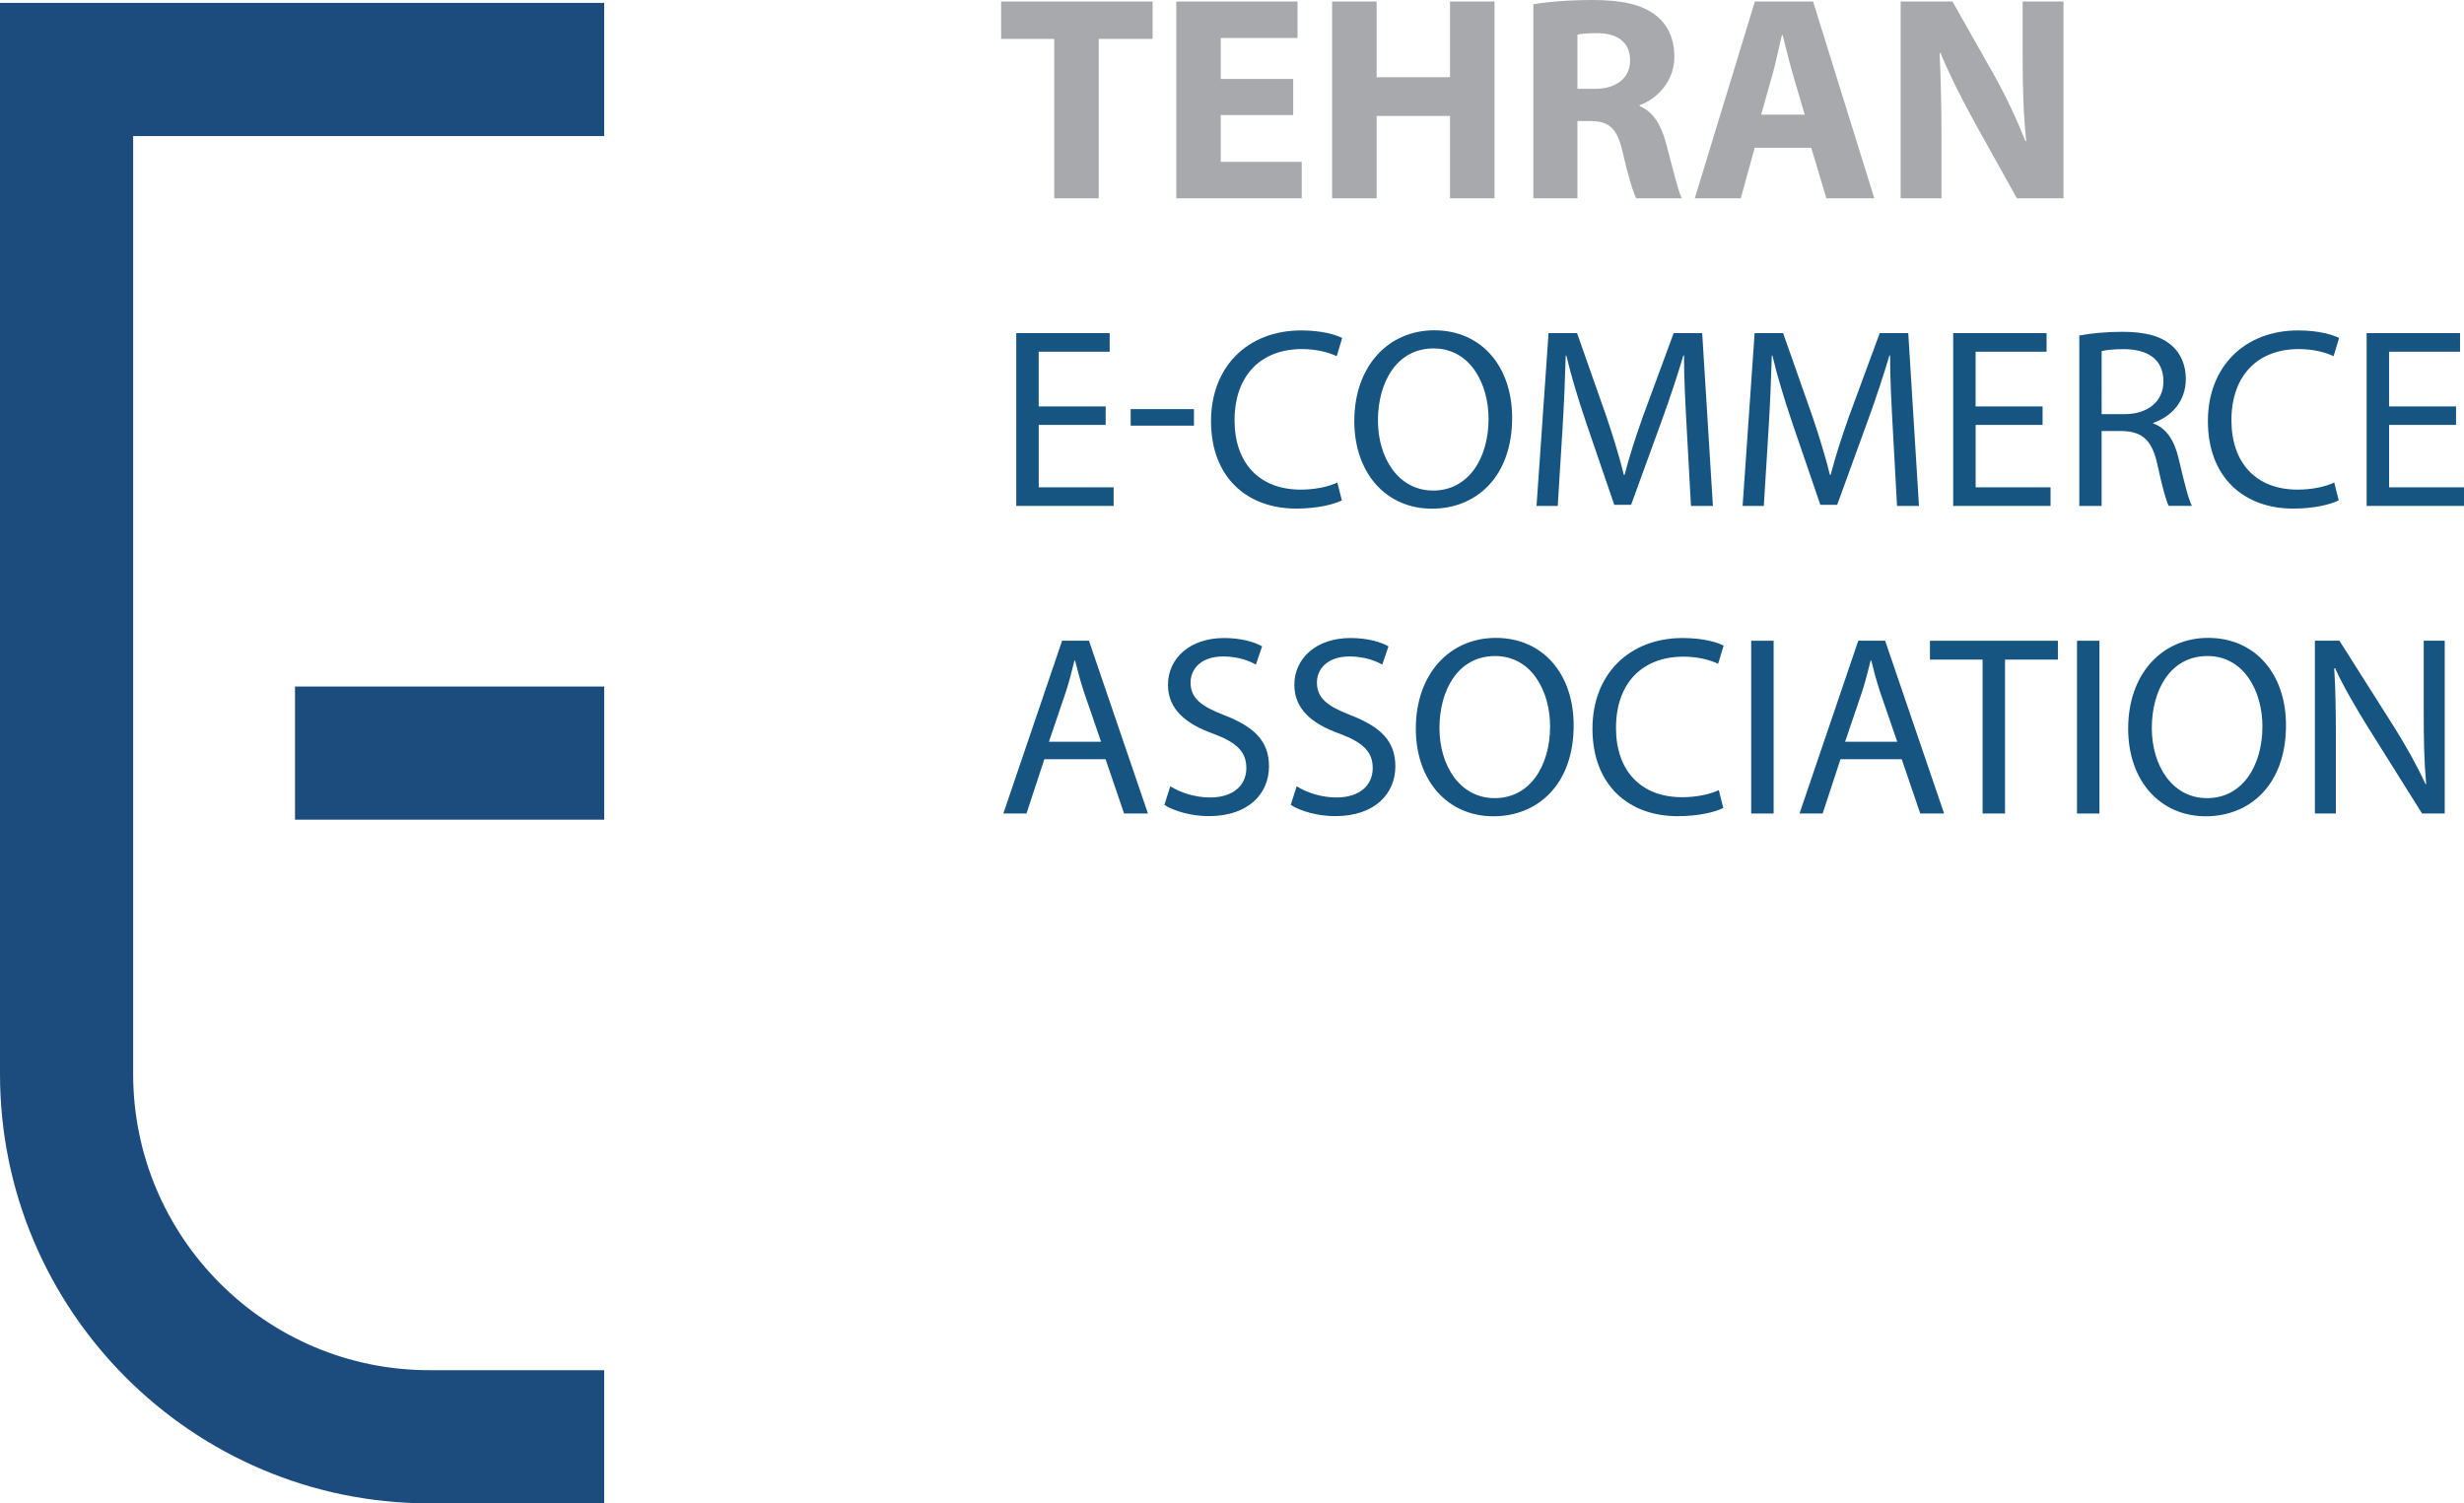 <svg version="1.1" id="Layer_1" xmlns="http://www.w3.org/2000/svg" xmlns:xlink="http://www.w3.org/1999/xlink" x="0px" y="0px" style="enable-background:new 0 0 1920 1080;" xml:space="preserve" viewBox="589.92 314.2 740.16 451.6"> <style type="text/css"> 	.st0{fill:#A7A9AC;} 	.st1{fill:#165482;} 	.st2{fill:#1C4C7E;} 	.st3{fill:none;stroke:#1C4C7E;stroke-width:40;stroke-miterlimit:10;} </style> <g> 	<g> 		<g> 			<path class="st0" d="M906.6,325.88h-15.95v-11.22h45.5v11.22h-16.18v47.89H906.6V325.88z"></path> 			<path class="st0" d="M978.37,348.76h-21.75v14.06h24.32v10.95h-37.68v-59.11h36.42v10.95h-23.05v12.31h21.75V348.76z"></path> 			<path class="st0" d="M1003.45,314.66v22.74h22.04v-22.74h13.37v59.11h-13.37v-24.74h-22.04v24.74h-13.37v-59.11H1003.45z"></path> 			<path class="st0" d="M1050.52,315.47c4.29-0.72,10.65-1.27,17.76-1.27c8.77,0,14.91,1.34,19.13,4.68 				c3.53,2.8,5.47,6.96,5.47,12.39c0,7.49-5.35,12.71-10.44,14.53v0.28c4.1,1.66,6.41,5.58,7.9,11.01 				c1.83,6.69,3.61,14.4,4.77,16.68h-13.68c-0.91-1.71-2.38-6.46-4.07-13.78c-1.65-7.39-4.13-9.36-9.63-9.43h-3.97v23.21h-13.24 				V315.47z M1063.76,340.89h5.23c6.63,0,10.6-3.38,10.6-8.52c0-5.41-3.71-8.18-9.81-8.21c-3.2,0-5.08,0.21-6.02,0.45V340.89z"></path> 			<path class="st0" d="M1117.01,358.59l-4.17,15.18h-13.82l18.04-59.11h17.49l18.4,59.11h-14.4l-4.55-15.18H1117.01z 				 M1132.03,348.64l-3.68-12.56c-1.01-3.5-2.06-7.92-2.97-11.38h-0.18c-0.87,3.48-1.76,7.96-2.71,11.4l-3.54,12.55H1132.03z"></path> 			<path class="st0" d="M1160.85,373.77v-59.11h15.57l12.27,21.68c3.54,6.2,6.99,13.6,9.66,20.28l0.23-0.03 				c-0.82-7.82-1.08-15.76-1.08-24.7v-17.23h12.27v59.11h-14l-12.67-22.77c-3.53-6.38-7.4-13.95-10.27-20.88l-0.29,0.03 				c0.41,7.83,0.58,16.2,0.58,25.85v17.77H1160.85z"></path> 			<path class="st1" d="M922.06,441.84h-20.12v18.75h22.5v5.58H895.2v-51.9h28.05v5.58h-21.32v16.44h20.12V441.84z"></path> 			<path class="st1" d="M948.57,437.1v4.96h-19.01v-4.96H948.57z"></path> 			<path class="st1" d="M993,464.51c-2.42,1.22-7.39,2.47-13.72,2.47c-14.62,0-25.58-9.25-25.58-26.29 				c0-16.29,10.98-27.23,27.09-27.23c6.41,0,10.55,1.36,12.31,2.28l-1.65,5.46c-2.52-1.2-6.13-2.14-10.44-2.14 				c-12.19,0-20.24,7.78-20.24,21.41c0,12.7,7.32,20.81,19.89,20.81c4.12,0,8.27-0.83,10.99-2.13L993,464.51z"></path> 			<path class="st1" d="M1044.15,439.7c0,17.81-10.85,27.31-24.08,27.31c-13.76,0-23.33-10.66-23.33-26.34 				c0-16.44,10.18-27.25,24.03-27.25C1034.95,413.43,1044.15,424.29,1044.15,439.7z M1003.84,440.52c0,11.1,6.03,21.04,16.6,21.04 				c10.65,0,16.63-9.78,16.63-21.57c0-10.33-5.39-21.12-16.54-21.12C1009.38,418.88,1003.84,429.17,1003.84,440.52z"></path> 			<path class="st1" d="M1096.62,443.38c-0.4-7.21-0.87-15.97-0.83-22.38h-0.21c-1.79,6.02-3.94,12.56-6.53,19.67l-9.16,25.17h-5.06 				l-8.46-24.71c-2.47-7.33-4.49-13.99-5.94-20.13h-0.18c-0.18,6.47-0.52,15.11-1.02,22.89l-1.38,22.28h-6.37l3.61-51.9h8.56 				l8.84,25.12c2.14,6.35,3.88,12.07,5.23,17.48h0.2c1.36-5.26,3.18-10.98,5.49-17.48l9.26-25.12h8.57l3.22,51.9h-6.59 				L1096.62,443.38z"></path> 			<path class="st1" d="M1158.52,443.38c-0.4-7.21-0.87-15.97-0.83-22.38h-0.21c-1.79,6.02-3.94,12.56-6.53,19.67l-9.16,25.17h-5.06 				l-8.46-24.71c-2.47-7.33-4.49-13.99-5.94-20.13h-0.18c-0.18,6.47-0.52,15.11-1.02,22.89l-1.38,22.28h-6.37l3.61-51.9h8.56 				l8.84,25.12c2.14,6.35,3.88,12.07,5.23,17.48h0.2c1.36-5.26,3.18-10.98,5.49-17.48l9.26-25.12h8.57l3.22,51.9h-6.59 				L1158.52,443.38z"></path> 			<path class="st1" d="M1203.5,441.84h-20.12v18.75h22.5v5.58h-29.24v-51.9h28.05v5.58h-21.32v16.44h20.12V441.84z"></path> 			<path class="st1" d="M1214.52,414.99c3.4-0.68,8.28-1.12,12.89-1.12c7.12,0,11.8,1.35,15.04,4.27c2.56,2.27,4.07,5.81,4.07,9.86 				c0,6.82-4.35,11.35-9.78,13.22v0.19c3.96,1.39,6.35,5.13,7.61,10.51c1.71,7.25,2.94,12.21,3.99,14.24h-6.95 				c-0.82-1.5-1.99-5.93-3.41-12.42c-1.54-7.11-4.35-9.86-10.42-10.06h-6.34v22.49h-6.7V414.99z M1221.22,438.61h6.85 				c7.17,0,11.72-3.91,11.72-9.85c0-6.74-4.86-9.67-11.93-9.68c-3.25,0-5.5,0.3-6.63,0.59V438.61z"></path> 			<path class="st1" d="M1292.45,464.51c-2.42,1.22-7.39,2.47-13.72,2.47c-14.62,0-25.58-9.25-25.58-26.29 				c0-16.29,10.98-27.23,27.09-27.23c6.41,0,10.55,1.36,12.31,2.28l-1.65,5.46c-2.52-1.2-6.13-2.14-10.44-2.14 				c-12.19,0-20.24,7.78-20.24,21.41c0,12.7,7.32,20.81,19.89,20.81c4.12,0,8.27-0.83,10.99-2.13L1292.45,464.51z"></path> 			<path class="st1" d="M1327.7,441.84h-20.12v18.75h22.5v5.58h-29.24v-51.9h28.05v5.58h-21.32v16.44h20.12V441.84z"></path> 			<path class="st1" d="M903.63,542.26l-5.36,16.31h-6.95l17.65-51.9h8.06l17.72,51.9h-7.17l-5.56-16.31H903.63z M920.67,537.02 				l-5.14-14.93c-1.13-3.4-1.91-6.49-2.67-9.47h-0.18c-0.74,3.03-1.55,6.2-2.57,9.38l-5.11,15.02H920.67z"></path> 			<path class="st1" d="M941.46,550.4c3,1.87,7.37,3.36,11.97,3.36c6.85,0,10.88-3.58,10.88-8.84c0-4.81-2.81-7.65-9.82-10.27 				c-8.47-3-13.72-7.46-13.72-14.72c0-8.08,6.72-14.07,16.82-14.07c5.27,0,9.19,1.22,11.45,2.51l-1.87,5.49 				c-1.65-0.98-5.13-2.46-9.8-2.46c-7.13,0-9.82,4.22-9.82,7.76c0,4.82,3.16,7.19,10.32,9.96c8.8,3.45,13.24,7.68,13.24,15.29 				c0,7.96-5.86,14.96-18.16,14.96c-5.02,0-10.49-1.52-13.26-3.39L941.46,550.4z"></path> 			<path class="st1" d="M979.42,550.4c3,1.87,7.37,3.36,11.97,3.36c6.85,0,10.88-3.58,10.88-8.84c0-4.81-2.81-7.65-9.82-10.27 				c-8.47-3-13.72-7.46-13.72-14.72c0-8.08,6.72-14.07,16.82-14.07c5.27,0,9.19,1.22,11.45,2.51l-1.87,5.49 				c-1.65-0.98-5.13-2.46-9.8-2.46c-7.13,0-9.82,4.22-9.82,7.76c0,4.82,3.16,7.19,10.32,9.96c8.8,3.45,13.24,7.68,13.24,15.29 				c0,7.96-5.86,14.96-18.16,14.96c-5.02,0-10.49-1.52-13.26-3.39L979.42,550.4z"></path> 			<path class="st1" d="M1062.63,532.1c0,17.81-10.85,27.31-24.08,27.31c-13.76,0-23.33-10.66-23.33-26.34 				c0-16.44,10.18-27.25,24.03-27.25C1053.43,505.83,1062.63,516.69,1062.63,532.1z M1022.32,532.92c0,11.1,6.03,21.04,16.6,21.04 				c10.65,0,16.63-9.78,16.63-21.57c0-10.33-5.39-21.12-16.54-21.12C1027.86,511.28,1022.32,521.57,1022.32,532.92z"></path> 			<path class="st1" d="M1107.58,556.91c-2.42,1.22-7.39,2.47-13.72,2.47c-14.62,0-25.58-9.25-25.58-26.29 				c0-16.29,10.98-27.23,27.09-27.23c6.41,0,10.55,1.36,12.31,2.28l-1.65,5.46c-2.52-1.2-6.13-2.14-10.44-2.14 				c-12.19,0-20.24,7.78-20.24,21.41c0,12.7,7.32,20.81,19.89,20.81c4.12,0,8.27-0.83,10.99-2.13L1107.58,556.91z"></path> 			<path class="st1" d="M1122.7,506.68v51.9h-6.74v-51.9H1122.7z"></path> 			<path class="st1" d="M1142.79,542.26l-5.36,16.31h-6.95l17.65-51.9h8.06l17.72,51.9h-7.17l-5.56-16.31H1142.79z M1159.83,537.02 				l-5.14-14.93c-1.13-3.4-1.91-6.49-2.67-9.47h-0.18c-0.74,3.03-1.55,6.2-2.57,9.38l-5.11,15.02H1159.83z"></path> 			<path class="st1" d="M1185.47,512.34h-15.81v-5.66h38.43v5.66h-15.88v46.23h-6.74V512.34z"></path> 			<path class="st1" d="M1220.57,506.68v51.9h-6.74v-51.9H1220.57z"></path> 			<path class="st1" d="M1276.61,532.1c0,17.81-10.85,27.31-24.08,27.31c-13.76,0-23.33-10.66-23.33-26.34 				c0-16.44,10.18-27.25,24.03-27.25C1267.41,505.83,1276.61,516.69,1276.61,532.1z M1236.3,532.92c0,11.1,6.03,21.04,16.6,21.04 				c10.65,0,16.63-9.78,16.63-21.57c0-10.33-5.39-21.12-16.54-21.12C1241.84,511.28,1236.3,521.57,1236.3,532.92z"></path> 			<path class="st1" d="M1285.29,558.57v-51.9h7.37l16.62,26.23c3.79,6.09,6.81,11.54,9.26,16.9l0.17-0.08 				c-0.61-6.93-0.73-13.26-0.73-21.3v-21.75h6.31v51.9h-6.81l-16.5-26.3c-3.57-5.81-7.06-11.73-9.65-17.38l-0.23,0.08 				c0.4,6.58,0.49,12.83,0.49,21.41v22.19H1285.29z"></path> 		</g> 	</g> 	<g> 		<path class="st2" d="M771.41,765.8h-52.54c-71.11,0-128.95-57.85-128.95-128.95V315.07h181.49v40H629.92v281.78 			c0,49.05,39.9,88.95,88.95,88.95h52.54V765.8z"></path> 	</g> 	<g> 		<rect x="678.54" y="520.43" class="st2" width="92.88" height="40"></rect> 	</g> </g> </svg>
